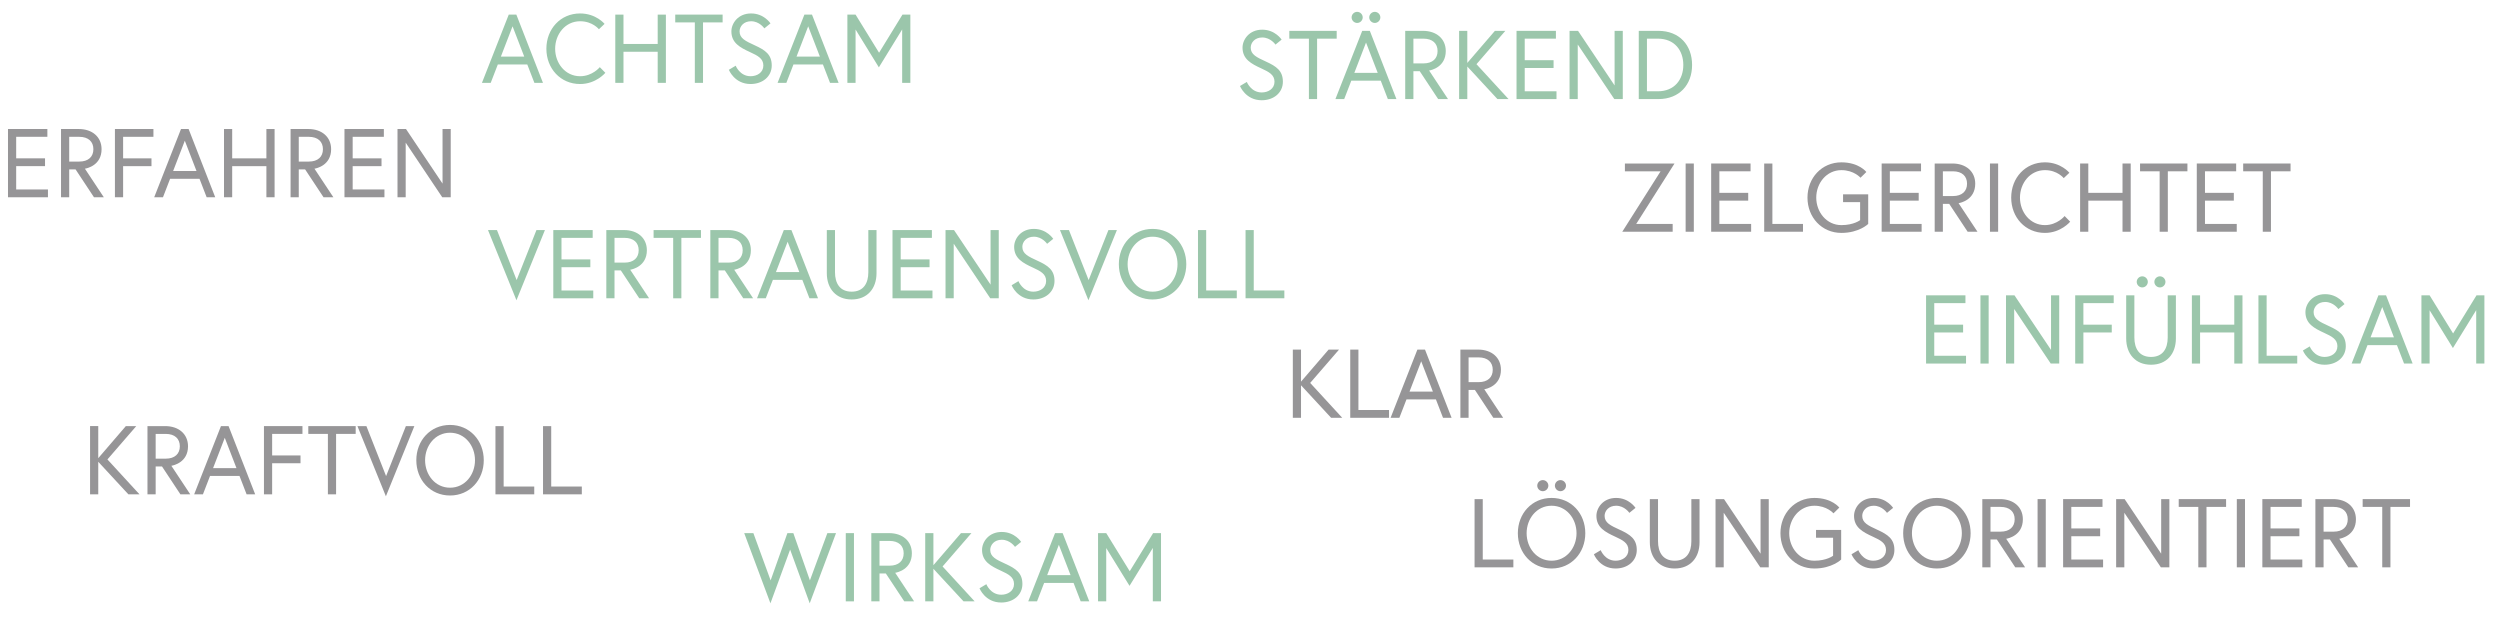 <svg xmlns="http://www.w3.org/2000/svg" id="Ebene_1" viewBox="0 0 2564.75 642.33"><defs><style>.cls-1{fill:#969597;}.cls-2{fill:#9bc6ab;}</style></defs><g><path class="cls-2" d="M529.83,308.03l-29.2-72h9.2l20.2,51.3,20.3-51.3h8.7l-29.2,72Z"></path><path class="cls-2" d="M576.03,266.13h29.6v8h-29.6v23.9h32.6v8h-41v-70h40.4v8h-32v22.1Z"></path><path class="cls-2" d="M622.02,236.02h18.2c13.9,0,23.4,8.2,23.4,20.7,0,16.6-15.1,19.7-17.1,20l19.4,29.3h-10.1l-18.9-28.6h-6.5v28.6h-8.4v-70Zm33.2,20.7c0-7.7-5.1-12.7-14.5-12.7h-10.3v25.4h10.3c9.4,0,14.5-5,14.5-12.7Z"></path><path class="cls-2" d="M690.62,244.03h-20.1v-8h48.6v8h-20.1v62h-8.4v-62Z"></path><path class="cls-2" d="M728.72,236.02h18.2c13.9,0,23.4,8.2,23.4,20.7,0,16.6-15.1,19.7-17.1,20l19.4,29.3h-10.1l-18.9-28.6h-6.5v28.6h-8.4v-70Zm33.2,20.7c0-7.7-5.1-12.7-14.5-12.7h-10.3v25.4h10.3c9.4,0,14.5-5,14.5-12.7Z"></path><path class="cls-2" d="M804.12,236.02h7.8l27.3,70h-8.8l-7.3-18.9h-30.2l-7.3,18.9h-9l27.5-70Zm-8.1,43.1h24l-12-31.1-12,31.1Z"></path><path class="cls-2" d="M890.82,236.02h8.4v44.2c0,15.9-9.5,27-25.5,27s-25.5-11.1-25.5-27v-44.2h8.4v43.3c0,11.3,5,19.9,17.1,19.9s17.1-8.6,17.1-19.9v-43.3Z"></path><path class="cls-2" d="M924.02,266.13h29.6v8h-29.6v23.9h32.6v8h-41v-70h40.4v8h-32v22.1Z"></path><path class="cls-2" d="M978.72,236.02l37.5,56v-56h8.4v70h-8.7l-37.5-56v56h-8.4v-70h8.7Z"></path><path class="cls-2" d="M1059.62,274.53c-10.2-4.7-19.2-9.4-19.2-21.3,0-8.2,6.8-18.4,20.2-18.4s19.9,10.2,19.9,10.2l-6.3,5.1s-4.9-7.3-13.6-7.3c-7.7,0-11.8,5.4-11.8,10.4,0,7.1,6,9.9,15.6,14.3,10.7,4.9,17.4,9.4,17.4,20.7s-9.4,19-21.7,19c-16.6,0-22.3-14.6-22.3-14.6l7-4.2s4.2,10.8,15.3,10.8c6.7,0,13.1-3.8,13.1-11s-5.8-10.1-13.6-13.7Z"></path><path class="cls-2" d="M1116.62,308.03l-29.2-72h9.2l20.2,51.3,20.3-51.3h8.7l-29.2,72Z"></path><path class="cls-2" d="M1217.02,271.03c0,20.2-14.4,36.2-34.6,36.2s-34.6-16-34.6-36.2,14.4-36.2,34.6-36.2,34.6,16,34.6,36.2Zm-9,0c0-14.9-10.3-28.2-25.6-28.2s-25.6,13.3-25.6,28.2,10.3,28.2,25.6,28.2,25.6-13.3,25.6-28.2Z"></path><path class="cls-2" d="M1229.02,236.02h8.4v62h31.4v8h-39.8v-70Z"></path><path class="cls-2" d="M1277.82,236.02h8.4v62h31.4v8h-39.8v-70Z"></path></g><g><path class="cls-1" d="M1512.76,512.03h8.4v62h31.4v8h-39.8v-70Z"></path><path class="cls-1" d="M1626.36,547.03c0,20.2-14.4,36.2-34.6,36.2s-34.6-16-34.6-36.2,14.4-36.2,34.6-36.2,34.6,16,34.6,36.2Zm-9,0c0-14.9-10.3-28.2-25.6-28.2s-25.6,13.3-25.6,28.2,10.3,28.2,25.6,28.2,25.6-13.3,25.6-28.2Zm-34.6-54.5c3.1,0,5.7,2.6,5.7,5.7s-2.6,5.7-5.7,5.7-5.7-2.6-5.7-5.7,2.6-5.7,5.7-5.7Zm18.1,0c3.1,0,5.7,2.6,5.7,5.7s-2.6,5.7-5.7,5.7-5.7-2.6-5.7-5.7,2.6-5.7,5.7-5.7Z"></path><path class="cls-1" d="M1656.96,550.53c-10.2-4.7-19.2-9.4-19.2-21.3,0-8.2,6.8-18.4,20.2-18.4s19.9,10.2,19.9,10.2l-6.3,5.1s-4.9-7.3-13.6-7.3c-7.7,0-11.8,5.4-11.8,10.4,0,7.1,6,9.9,15.6,14.3,10.7,4.9,17.4,9.4,17.4,20.7s-9.4,19-21.7,19c-16.6,0-22.3-14.6-22.3-14.6l7-4.2s4.2,10.8,15.3,10.8c6.7,0,13.1-3.8,13.1-11s-5.8-10.1-13.6-13.7Z"></path><path class="cls-1" d="M1735.16,512.03h8.4v44.2c0,15.9-9.5,27-25.5,27s-25.5-11.1-25.5-27v-44.2h8.4v43.3c0,11.3,5,19.9,17.1,19.9s17.1-8.6,17.1-19.9v-43.3Z"></path><path class="cls-1" d="M1768.66,512.03l37.5,56v-56h8.4v70h-8.7l-37.5-56v56h-8.4v-70h8.7Z"></path><path class="cls-1" d="M1863.06,543.63h25.8v30.4s-9.3,9.2-27.5,9.2c-20.2,0-34.8-16-34.8-36.2s14.6-36.2,34.8-36.2c18.1,0,25.6,9.9,25.6,9.9l-6,5.9s-6.7-7.8-19.6-7.8c-15.2,0-25.8,13.3-25.8,28.2s10.6,28.2,25.8,28.2c12.8,0,19.2-5.1,19.2-5.1v-18.5h-17.5v-8Z"></path><path class="cls-1" d="M1921.26,550.53c-10.2-4.7-19.2-9.4-19.2-21.3,0-8.2,6.8-18.4,20.2-18.4s19.9,10.2,19.9,10.2l-6.3,5.1s-4.9-7.3-13.6-7.3c-7.7,0-11.8,5.4-11.8,10.4,0,7.1,6,9.9,15.6,14.3,10.7,4.9,17.4,9.4,17.4,20.7s-9.4,19-21.7,19c-16.6,0-22.3-14.6-22.3-14.6l7-4.2s4.2,10.8,15.3,10.8c6.7,0,13.1-3.8,13.1-11s-5.8-10.1-13.6-13.7Z"></path><path class="cls-1" d="M2021.66,547.03c0,20.2-14.4,36.2-34.6,36.2s-34.6-16-34.6-36.2,14.4-36.2,34.6-36.2,34.6,16,34.6,36.2Zm-9,0c0-14.9-10.3-28.2-25.6-28.2s-25.6,13.3-25.6,28.2,10.3,28.2,25.6,28.2,25.6-13.3,25.6-28.2Z"></path><path class="cls-1" d="M2033.65,512.03h18.2c13.9,0,23.4,8.2,23.4,20.7,0,16.6-15.1,19.7-17.1,20l19.4,29.3h-10.1l-18.9-28.6h-6.5v28.6h-8.4v-70Zm33.2,20.7c0-7.7-5.1-12.7-14.5-12.7h-10.3v25.4h10.3c9.4,0,14.5-5,14.5-12.7Z"></path><path class="cls-1" d="M2090.35,512.03h8.4v70h-8.4v-70Z"></path><path class="cls-1" d="M2124.95,542.13h29.6v8h-29.6v23.9h32.6v8h-41v-70h40.4v8h-32v22.1Z"></path><path class="cls-1" d="M2179.65,512.03l37.5,56v-56h8.4v70h-8.7l-37.5-56v56h-8.4v-70h8.7Z"></path><path class="cls-1" d="M2255.25,520.03h-20.1v-8h48.6v8h-20.1v62h-8.4v-62Z"></path><path class="cls-1" d="M2294.75,512.03h8.4v70h-8.4v-70Z"></path><path class="cls-1" d="M2329.35,542.13h29.6v8h-29.6v23.9h32.6v8h-41v-70h40.4v8h-32v22.1Z"></path><path class="cls-1" d="M2375.35,512.03h18.2c13.9,0,23.4,8.2,23.4,20.7,0,16.6-15.1,19.7-17.1,20l19.4,29.3h-10.1l-18.9-28.6h-6.5v28.6h-8.4v-70Zm33.2,20.7c0-7.7-5.1-12.7-14.5-12.7h-10.3v25.4h10.3c9.4,0,14.5-5,14.5-12.7Z"></path><path class="cls-1" d="M2443.95,520.03h-20.1v-8h48.6v8h-20.1v62h-8.4v-62Z"></path></g><g><path class="cls-1" d="M100.8,470.04l28.3-32.9h10.7l-29.6,34.2,32.9,35.8h-11.4l-30.9-33.4v33.4h-8.4v-70h8.4v32.9Z"></path><path class="cls-1" d="M151.29,437.14h18.2c13.9,0,23.4,8.2,23.4,20.7,0,16.6-15.1,19.7-17.1,20l19.4,29.3h-10.1l-18.9-28.6h-6.5v28.6h-8.4v-70Zm33.2,20.7c0-7.7-5.1-12.7-14.5-12.7h-10.3v25.4h10.3c9.4,0,14.5-5,14.5-12.7Z"></path><path class="cls-1" d="M226.69,437.14h7.8l27.3,70h-8.8l-7.3-18.9h-30.2l-7.3,18.9h-9l27.5-70Zm-8.1,43.1h24l-12-31.1-12,31.1Z"></path><path class="cls-1" d="M279.19,467.24h29.1v8h-29.1v31.9h-8.4v-70h39.5v8h-31.1v22.1Z"></path><path class="cls-1" d="M336.39,445.14h-20.1v-8h48.6v8h-20.1v62h-8.4v-62Z"></path><path class="cls-1" d="M395.89,509.14l-29.2-72h9.2l20.2,51.3,20.3-51.3h8.7l-29.2,72Z"></path><path class="cls-1" d="M496.3,472.14c0,20.2-14.4,36.2-34.6,36.2s-34.6-16-34.6-36.2,14.4-36.2,34.6-36.2,34.6,16,34.6,36.2Zm-9,0c0-14.9-10.3-28.2-25.6-28.2s-25.6,13.3-25.6,28.2,10.3,28.2,25.6,28.2,25.6-13.3,25.6-28.2Z"></path><path class="cls-1" d="M508.29,437.14h8.4v62h31.4v8h-39.8v-70Z"></path><path class="cls-1" d="M557.09,437.14h8.4v62h31.4v8h-39.8v-70Z"></path></g><g><path class="cls-2" d="M830.69,618.93l-20.1-55.1-20.2,55.1-26.9-72h9.4l17.7,48.5,17.2-48.5h6.1l17,48.5,17.9-48.5h8.9l-27,72Z"></path><path class="cls-2" d="M867.68,546.93h8.4v70h-8.4v-70Z"></path><path class="cls-2" d="M893.88,546.93h18.2c13.9,0,23.4,8.2,23.4,20.7,0,16.6-15.1,19.7-17.1,20l19.4,29.3h-10.1l-18.9-28.6h-6.5v28.6h-8.4v-70Zm33.2,20.7c0-7.7-5.1-12.7-14.5-12.7h-10.3v25.4h10.3c9.4,0,14.5-5,14.5-12.7Z"></path><path class="cls-2" d="M957.58,579.83l28.3-32.9h10.7l-29.6,34.2,32.9,35.8h-11.4l-30.9-33.4v33.4h-8.4v-70h8.4v32.9Z"></path><path class="cls-2" d="M1026.68,585.43c-10.2-4.7-19.2-9.4-19.2-21.3,0-8.2,6.8-18.4,20.2-18.4s19.9,10.2,19.9,10.2l-6.3,5.1s-4.9-7.3-13.6-7.3c-7.7,0-11.8,5.4-11.8,10.4,0,7.1,6,9.9,15.6,14.3,10.7,4.9,17.4,9.4,17.4,20.7s-9.4,19-21.7,19c-16.6,0-22.3-14.6-22.3-14.6l7-4.2s4.2,10.8,15.3,10.8c6.7,0,13.1-3.8,13.1-11s-5.8-10.1-13.6-13.7Z"></path><path class="cls-2" d="M1082.38,546.93h7.8l27.3,70h-8.8l-7.3-18.9h-30.2l-7.3,18.9h-9l27.5-70Zm-8.1,43.1h24l-12-31.1-12,31.1Z"></path><path class="cls-2" d="M1134.88,546.93l24.1,39.1,24-39.1h8.1v70h-8.4v-54.8l-23.9,38.9-23.9-38.8v54.7h-8.4v-70h8.4Z"></path></g><g><path class="cls-1" d="M1717.89,167.74l-39.3,62h37.4v8h-51.7l39.3-62h-36.6v-8h50.9Z"></path><path class="cls-1" d="M1729.29,167.74h8.4v70h-8.4v-70Z"></path><path class="cls-1" d="M1763.89,197.84h29.6v8h-29.6v23.9h32.6v8h-41v-70h40.4v8h-32v22.1Z"></path><path class="cls-1" d="M1809.89,167.74h8.4v62h31.4v8h-39.8v-70Z"></path><path class="cls-1" d="M1890.79,199.34h25.8v30.4s-9.3,9.2-27.5,9.2c-20.2,0-34.8-16-34.8-36.2s14.6-36.2,34.8-36.2c18.1,0,25.6,9.9,25.6,9.9l-6,5.9s-6.7-7.8-19.6-7.8c-15.2,0-25.8,13.3-25.8,28.2s10.6,28.2,25.8,28.2c12.8,0,19.2-5.1,19.2-5.1v-18.5h-17.5v-8Z"></path><path class="cls-1" d="M1938.79,197.84h29.6v8h-29.6v23.9h32.6v8h-41v-70h40.4v8h-32v22.1Z"></path><path class="cls-1" d="M1984.79,167.74h18.2c13.9,0,23.4,8.2,23.4,20.7,0,16.6-15.1,19.7-17.1,20l19.4,29.3h-10.1l-18.9-28.6h-6.5v28.6h-8.4v-70Zm33.2,20.7c0-7.7-5.1-12.7-14.5-12.7h-10.3v25.4h10.3c9.4,0,14.5-5,14.5-12.7Z"></path><path class="cls-1" d="M2041.49,167.74h8.4v70h-8.4v-70Z"></path><path class="cls-1" d="M2117.19,182.74s-6.5-8.2-19.3-8.2c-15.2,0-25.6,13.3-25.6,28.2s10.4,28.2,25.6,28.2c12.7,0,20.2-9.3,20.2-9.3l5.7,5.8s-9.5,11.5-25.9,11.5c-20.2,0-34.6-16-34.6-36.2s14.4-36.2,34.6-36.2c16.4,0,25.1,10.7,25.1,10.7l-5.8,5.5Z"></path><path class="cls-1" d="M2177.49,167.74h8.4v70h-8.4v-31.9h-35.1v31.9h-8.4v-70h8.4v30.1h35.1v-30.1Z"></path><path class="cls-1" d="M2215.58,175.74h-20.1v-8h48.6v8h-20.1v62h-8.4v-62Z"></path><path class="cls-1" d="M2262.08,197.84h29.6v8h-29.6v23.9h32.6v8h-41v-70h40.4v8h-32v22.1Z"></path><path class="cls-1" d="M2321.38,175.74h-20.1v-8h48.6v8h-20.1v62h-8.4v-62Z"></path></g><g><path class="cls-2" d="M1293.91,70.15c-10.2-4.7-19.2-9.4-19.2-21.3,0-8.2,6.8-18.4,20.2-18.4s19.9,10.2,19.9,10.2l-6.3,5.1s-4.9-7.3-13.6-7.3c-7.7,0-11.8,5.4-11.8,10.4,0,7.1,6,9.9,15.6,14.3,10.7,4.9,17.4,9.4,17.4,20.7s-9.4,19-21.7,19c-16.6,0-22.3-14.6-22.3-14.6l7-4.2s4.2,10.8,15.3,10.8c6.7,0,13.1-3.8,13.1-11s-5.8-10.1-13.6-13.7Z"></path><path class="cls-2" d="M1342.81,39.65h-20.1v-8h48.6v8h-20.1v62h-8.4V39.65Z"></path><path class="cls-2" d="M1397.51,31.65h7.8l27.3,70h-8.8l-7.3-18.9h-30.2l-7.3,18.9h-9l27.5-70Zm-5.2-19.5c3.1,0,5.7,2.6,5.7,5.7s-2.6,5.7-5.7,5.7-5.7-2.6-5.7-5.7,2.6-5.7,5.7-5.7Zm-2.9,62.6h24l-12-31.1-12,31.1Zm21-62.6c3.1,0,5.7,2.6,5.7,5.7s-2.6,5.7-5.7,5.7-5.7-2.6-5.7-5.7,2.6-5.7,5.7-5.7Z"></path><path class="cls-2" d="M1441.61,31.65h18.2c13.9,0,23.4,8.2,23.4,20.7,0,16.6-15.1,19.7-17.1,20l19.4,29.3h-10.1l-18.9-28.6h-6.5v28.6h-8.4V31.65Zm33.2,20.7c0-7.7-5.1-12.7-14.5-12.7h-10.3v25.4h10.3c9.4,0,14.5-5,14.5-12.7Z"></path><path class="cls-2" d="M1505.31,64.55l28.3-32.9h10.7l-29.6,34.2,32.9,35.8h-11.4l-30.9-33.4v33.4h-8.4V31.65h8.4v32.9Z"></path><path class="cls-2" d="M1564.21,61.75h29.6v8h-29.6v23.9h32.6v8h-41V31.65h40.4v8h-32v22.1Z"></path><path class="cls-2" d="M1618.91,31.65l37.5,56V31.65h8.4V101.65h-8.7l-37.5-56v56h-8.4V31.65h8.7Z"></path><path class="cls-2" d="M1735.91,66.65c0,20.2-12.9,35-34.6,35h-20.1V31.65h20.1c21.7,0,34.6,14.8,34.6,35Zm-9,0c0-14.9-9-27-26.1-27h-11.2v54h11.2c17.1,0,26.1-12.1,26.1-27Z"></path></g><g><path class="cls-1" d="M1334.71,391.55l28.3-32.9h10.7l-29.6,34.2,32.9,35.8h-11.4l-30.9-33.4v33.4h-8.4v-70h8.4v32.9Z"></path><path class="cls-1" d="M1385.21,358.65h8.4v62h31.4v8h-39.8v-70Z"></path><path class="cls-1" d="M1454.11,358.65h7.8l27.3,70h-8.8l-7.3-18.9h-30.2l-7.3,18.9h-9l27.5-70Zm-8.1,43.1h24l-12-31.1-12,31.1Z"></path><path class="cls-1" d="M1498.21,358.65h18.2c13.9,0,23.4,8.2,23.4,20.7,0,16.6-15.1,19.7-17.1,20l19.4,29.3h-10.1l-18.9-28.6h-6.5v28.6h-8.4v-70Zm33.2,20.7c0-7.7-5.1-12.7-14.5-12.7h-10.3v25.4h10.3c9.4,0,14.5-5,14.5-12.7Z"></path></g><g><path class="cls-2" d="M1984.35,333.08h29.6v8h-29.6v23.9h32.6v8h-41v-70h40.4v8h-32v22.1Z"></path><path class="cls-2" d="M2031.75,302.98h8.4v70h-8.4v-70Z"></path><path class="cls-2" d="M2066.65,302.98l37.5,56v-56h8.4v70h-8.7l-37.5-56v56h-8.4v-70h8.7Z"></path><path class="cls-2" d="M2137.35,333.08h29.1v8h-29.1v31.9h-8.4v-70h39.5v8h-31.1v22.1Z"></path><path class="cls-2" d="M2223.85,302.98h8.4v44.2c0,15.9-9.5,27-25.5,27s-25.5-11.1-25.5-27v-44.2h8.4v43.3c0,11.3,5,19.9,17.1,19.9s17.1-8.6,17.1-19.9v-43.3Zm-26.1-19.5c3.1,0,5.7,2.6,5.7,5.7s-2.6,5.7-5.7,5.7-5.7-2.6-5.7-5.7,2.6-5.7,5.7-5.7Zm18.1,0c3.1,0,5.7,2.6,5.7,5.7s-2.6,5.7-5.7,5.7-5.7-2.6-5.7-5.7,2.6-5.7,5.7-5.7Z"></path><path class="cls-2" d="M2292.15,302.98h8.4v70h-8.4v-31.9h-35.1v31.9h-8.4v-70h8.4v30.1h35.1v-30.1Z"></path><path class="cls-2" d="M2316.94,302.98h8.4v62h31.4v8h-39.8v-70Z"></path><path class="cls-2" d="M2384.34,341.48c-10.2-4.7-19.2-9.4-19.2-21.3,0-8.2,6.8-18.4,20.2-18.4s19.9,10.2,19.9,10.2l-6.3,5.1s-4.9-7.3-13.6-7.3c-7.7,0-11.8,5.4-11.8,10.4,0,7.1,6,9.9,15.6,14.3,10.7,4.9,17.4,9.4,17.4,20.7s-9.4,19-21.7,19c-16.6,0-22.3-14.6-22.3-14.6l7-4.2s4.2,10.8,15.3,10.8c6.7,0,13.1-3.8,13.1-11s-5.8-10.1-13.6-13.7Z"></path><path class="cls-2" d="M2440.04,302.98h7.8l27.3,70h-8.8l-7.3-18.9h-30.2l-7.3,18.9h-9l27.5-70Zm-8.1,43.1h24l-12-31.1-12,31.1Z"></path><path class="cls-2" d="M2492.54,302.98l24.1,39.1,24-39.1h8.1v70h-8.4v-54.8l-23.9,38.9-23.9-38.8v54.7h-8.4v-70h8.4Z"></path></g><g><path class="cls-2" d="M521.93,15h7.8l27.3,70h-8.8l-7.3-18.9h-30.2l-7.3,18.9h-9l27.5-70Zm-8.1,43.1h24l-12-31.1-12,31.1Z"></path><path class="cls-2" d="M614.43,30s-6.5-8.2-19.3-8.2c-15.2,0-25.6,13.3-25.6,28.2s10.4,28.2,25.6,28.2c12.7,0,20.2-9.3,20.2-9.3l5.7,5.8s-9.5,11.5-25.9,11.5c-20.2,0-34.6-16-34.6-36.2s14.4-36.2,34.6-36.2c16.4,0,25.1,10.7,25.1,10.7l-5.8,5.5Z"></path><path class="cls-2" d="M674.73,15h8.4V85h-8.4v-31.9h-35.1v31.9h-8.4V15h8.4v30.1h35.1V15Z"></path><path class="cls-2" d="M712.83,23h-20.1V15h48.6v8h-20.1v62h-8.4V23Z"></path><path class="cls-2" d="M769.53,53.5c-10.2-4.7-19.2-9.4-19.2-21.3,0-8.2,6.8-18.4,20.2-18.4s19.9,10.2,19.9,10.2l-6.3,5.1s-4.9-7.3-13.6-7.3c-7.7,0-11.8,5.4-11.8,10.4,0,7.1,6,9.9,15.6,14.3,10.7,4.9,17.4,9.4,17.4,20.7s-9.4,19-21.7,19c-16.6,0-22.3-14.6-22.3-14.6l7-4.2s4.2,10.8,15.3,10.8c6.7,0,13.1-3.8,13.1-11s-5.8-10.1-13.6-13.7Z"></path><path class="cls-2" d="M825.23,15h7.8l27.3,70h-8.8l-7.3-18.9h-30.2l-7.3,18.9h-9l27.5-70Zm-8.1,43.1h24l-12-31.1-12,31.1Z"></path><path class="cls-2" d="M877.73,15l24.1,39.1,24-39.1h8.1V85h-8.4V30.2l-23.9,38.9-23.9-38.8v54.7h-8.4V15h8.4Z"></path></g><g><path class="cls-1" d="M16.6,162.46h29.6v8H16.6v23.9H49.2v8H8.2v-70H48.6v8H16.6v22.1Z"></path><path class="cls-1" d="M62.6,132.36h18.2c13.9,0,23.4,8.2,23.4,20.7,0,16.6-15.1,19.7-17.1,20l19.4,29.3h-10.1l-18.9-28.6h-6.5v28.6h-8.4v-70Zm33.2,20.7c0-7.7-5.1-12.7-14.5-12.7h-10.3v25.4h10.3c9.4,0,14.5-5,14.5-12.7Z"></path><path class="cls-1" d="M126.3,162.46h29.1v8h-29.1v31.9h-8.4v-70h39.5v8h-31.1v22.1Z"></path><path class="cls-1" d="M185.7,132.36h7.8l27.3,70h-8.8l-7.3-18.9h-30.2l-7.3,18.9h-9l27.5-70Zm-8.1,43.1h24l-12-31.1-12,31.1Z"></path><path class="cls-1" d="M273.3,132.36h8.4v70h-8.4v-31.9h-35.1v31.9h-8.4v-70h8.4v30.1h35.1v-30.1Z"></path><path class="cls-1" d="M298.1,132.36h18.2c13.9,0,23.4,8.2,23.4,20.7,0,16.6-15.1,19.7-17.1,20l19.4,29.3h-10.1l-18.9-28.6h-6.5v28.6h-8.4v-70Zm33.2,20.7c0-7.7-5.1-12.7-14.5-12.7h-10.3v25.4h10.3c9.4,0,14.5-5,14.5-12.7Z"></path><path class="cls-1" d="M361.8,162.46h29.6v8h-29.6v23.9h32.6v8h-41v-70h40.4v8h-32v22.1Z"></path><path class="cls-1" d="M416.5,132.36l37.5,56v-56h8.4v70h-8.7l-37.5-56v56h-8.4v-70h8.7Z"></path></g></svg>